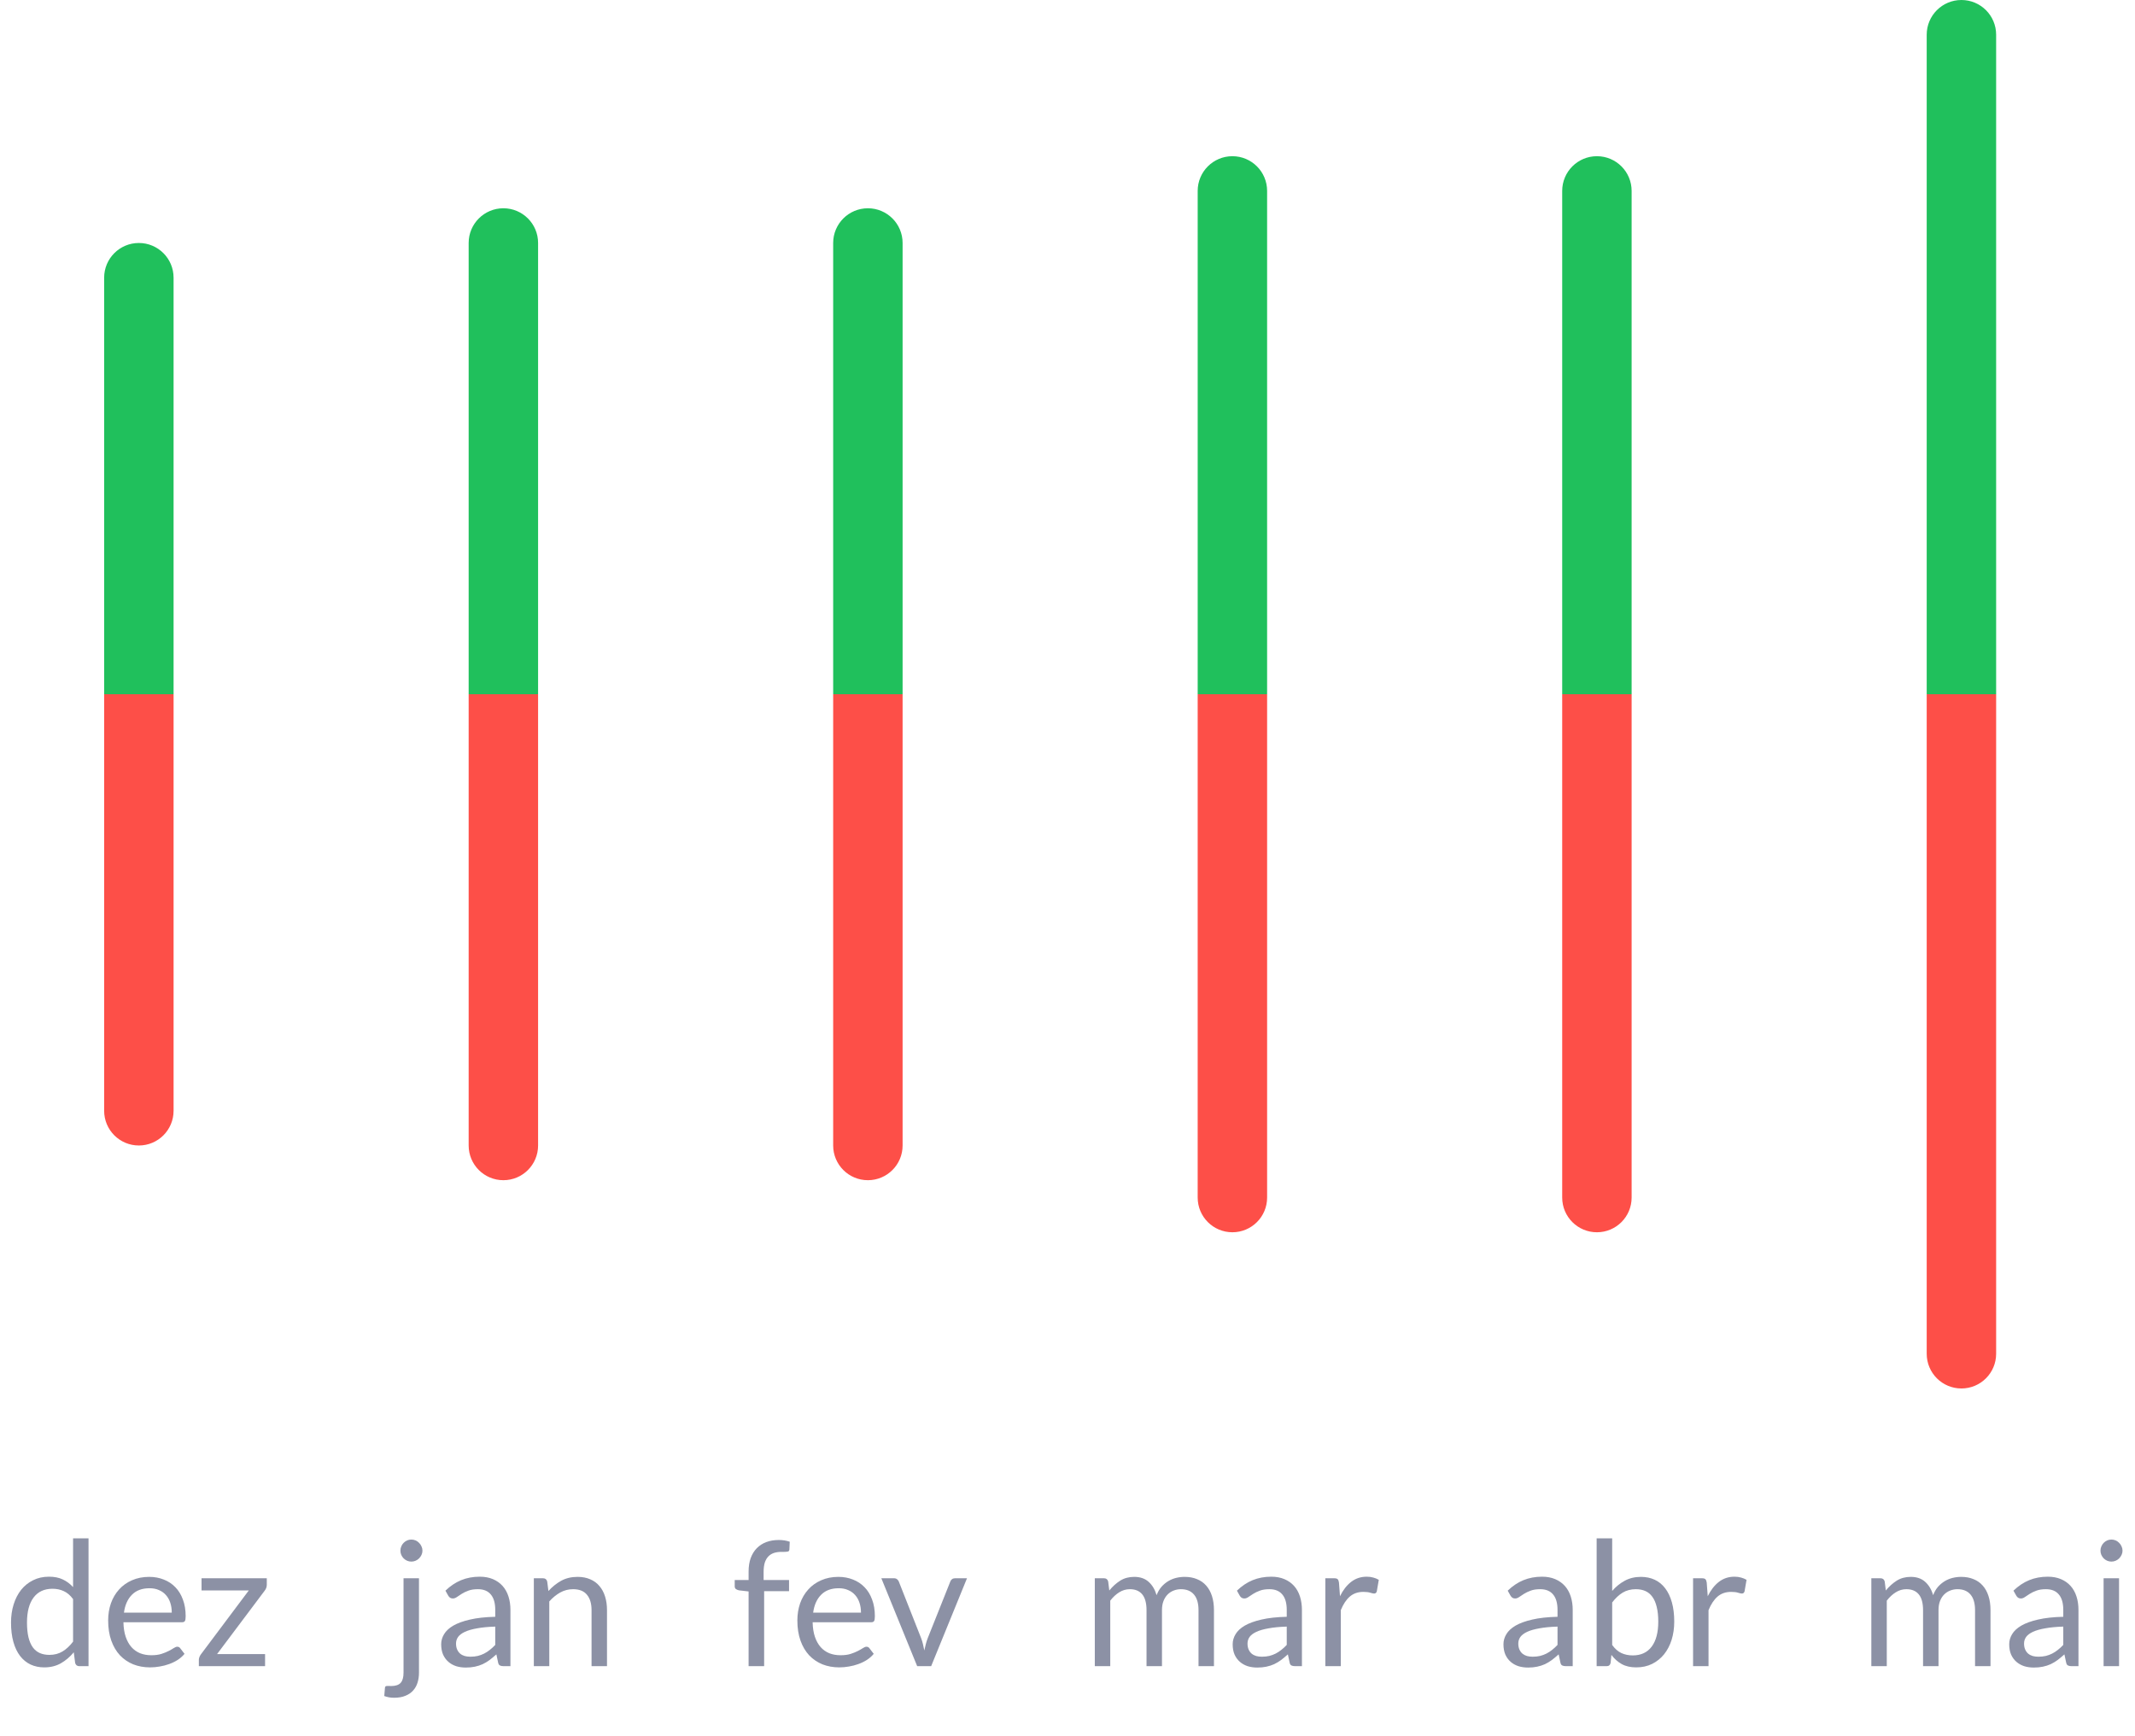 <svg width="123" height="100" viewBox="0 0 123 100" fill="none" xmlns="http://www.w3.org/2000/svg">
<path d="M4.57 96C4.444 96 4.364 95.938 4.33 95.815L4.25 95.2C4.034 95.463 3.785 95.675 3.505 95.835C3.229 95.992 2.91 96.07 2.55 96.07C2.26 96.07 1.997 96.015 1.76 95.905C1.524 95.792 1.322 95.627 1.155 95.41C0.989 95.193 0.86 94.923 0.77 94.6C0.68 94.277 0.635 93.905 0.635 93.485C0.635 93.112 0.685 92.765 0.785 92.445C0.885 92.122 1.029 91.842 1.215 91.605C1.405 91.368 1.635 91.183 1.905 91.05C2.175 90.913 2.482 90.845 2.825 90.845C3.135 90.845 3.4 90.898 3.62 91.005C3.84 91.108 4.037 91.255 4.21 91.445V88.635H5.1V96H4.57ZM2.845 95.35C3.135 95.35 3.389 95.283 3.605 95.15C3.825 95.017 4.027 94.828 4.21 94.585V92.135C4.047 91.915 3.867 91.762 3.67 91.675C3.477 91.585 3.262 91.54 3.025 91.54C2.552 91.54 2.189 91.708 1.935 92.045C1.682 92.382 1.555 92.862 1.555 93.485C1.555 93.815 1.584 94.098 1.64 94.335C1.697 94.568 1.78 94.762 1.89 94.915C2 95.065 2.135 95.175 2.295 95.245C2.455 95.315 2.639 95.35 2.845 95.35ZM8.596 90.855C8.9 90.855 9.18 90.907 9.436 91.01C9.693 91.11 9.915 91.257 10.101 91.45C10.288 91.64 10.433 91.877 10.536 92.16C10.643 92.44 10.696 92.76 10.696 93.12C10.696 93.26 10.681 93.353 10.651 93.4C10.621 93.447 10.565 93.47 10.481 93.47H7.111C7.118 93.79 7.161 94.068 7.241 94.305C7.321 94.542 7.431 94.74 7.571 94.9C7.711 95.057 7.878 95.175 8.071 95.255C8.265 95.332 8.481 95.37 8.721 95.37C8.945 95.37 9.136 95.345 9.296 95.295C9.46 95.242 9.6 95.185 9.716 95.125C9.833 95.065 9.93 95.01 10.006 94.96C10.086 94.907 10.155 94.88 10.211 94.88C10.285 94.88 10.341 94.908 10.381 94.965L10.631 95.29C10.521 95.423 10.39 95.54 10.236 95.64C10.083 95.737 9.918 95.817 9.741 95.88C9.568 95.943 9.388 95.99 9.201 96.02C9.015 96.053 8.83 96.07 8.646 96.07C8.296 96.07 7.973 96.012 7.676 95.895C7.383 95.775 7.128 95.602 6.911 95.375C6.698 95.145 6.531 94.862 6.411 94.525C6.291 94.188 6.231 93.802 6.231 93.365C6.231 93.012 6.285 92.682 6.391 92.375C6.501 92.068 6.658 91.803 6.861 91.58C7.065 91.353 7.313 91.177 7.606 91.05C7.9 90.92 8.23 90.855 8.596 90.855ZM8.616 91.51C8.186 91.51 7.848 91.635 7.601 91.885C7.355 92.132 7.201 92.475 7.141 92.915H9.896C9.896 92.708 9.868 92.52 9.811 92.35C9.755 92.177 9.671 92.028 9.561 91.905C9.451 91.778 9.316 91.682 9.156 91.615C9 91.545 8.82 91.51 8.616 91.51ZM15.37 91.315C15.37 91.378 15.359 91.44 15.335 91.5C15.312 91.557 15.282 91.608 15.245 91.655L12.505 95.305H15.271V96H11.456V95.63C11.456 95.587 11.466 95.537 11.486 95.48C11.509 95.42 11.54 95.363 11.581 95.31L14.335 91.635H11.611V90.935H15.37V91.315Z" fill="#8C91A5"/>
<path d="M24.138 90.935V96.375C24.138 96.578 24.111 96.767 24.058 96.94C24.005 97.117 23.92 97.27 23.803 97.4C23.69 97.53 23.541 97.632 23.358 97.705C23.178 97.782 22.961 97.82 22.708 97.82C22.598 97.82 22.498 97.812 22.408 97.795C22.318 97.778 22.228 97.753 22.138 97.72L22.178 97.24C22.185 97.197 22.2 97.168 22.223 97.155C22.246 97.145 22.283 97.14 22.333 97.14C22.36 97.14 22.388 97.14 22.418 97.14C22.448 97.143 22.485 97.145 22.528 97.145C22.788 97.145 22.973 97.083 23.083 96.96C23.193 96.84 23.248 96.645 23.248 96.375V90.935H24.138ZM24.338 89.345C24.338 89.432 24.32 89.513 24.283 89.59C24.25 89.663 24.203 89.73 24.143 89.79C24.086 89.847 24.02 89.892 23.943 89.925C23.866 89.958 23.785 89.975 23.698 89.975C23.611 89.975 23.53 89.958 23.453 89.925C23.38 89.892 23.313 89.847 23.253 89.79C23.196 89.73 23.151 89.663 23.118 89.59C23.085 89.513 23.068 89.432 23.068 89.345C23.068 89.258 23.085 89.177 23.118 89.1C23.151 89.02 23.196 88.952 23.253 88.895C23.313 88.835 23.38 88.788 23.453 88.755C23.53 88.722 23.611 88.705 23.698 88.705C23.785 88.705 23.866 88.722 23.943 88.755C24.02 88.788 24.086 88.835 24.143 88.895C24.203 88.952 24.25 89.02 24.283 89.1C24.32 89.177 24.338 89.258 24.338 89.345ZM29.407 96H29.012C28.925 96 28.855 95.987 28.802 95.96C28.749 95.933 28.714 95.877 28.697 95.79L28.597 95.32C28.464 95.44 28.334 95.548 28.207 95.645C28.08 95.738 27.947 95.818 27.807 95.885C27.667 95.948 27.517 95.997 27.357 96.03C27.2 96.063 27.025 96.08 26.832 96.08C26.635 96.08 26.45 96.053 26.277 96C26.107 95.943 25.959 95.86 25.832 95.75C25.705 95.64 25.604 95.502 25.527 95.335C25.454 95.165 25.417 94.965 25.417 94.735C25.417 94.535 25.472 94.343 25.582 94.16C25.692 93.973 25.869 93.808 26.112 93.665C26.359 93.522 26.68 93.405 27.077 93.315C27.474 93.222 27.959 93.168 28.532 93.155V92.76C28.532 92.367 28.447 92.07 28.277 91.87C28.11 91.667 27.862 91.565 27.532 91.565C27.315 91.565 27.132 91.593 26.982 91.65C26.835 91.703 26.707 91.765 26.597 91.835C26.49 91.902 26.397 91.963 26.317 92.02C26.24 92.073 26.164 92.1 26.087 92.1C26.027 92.1 25.974 92.085 25.927 92.055C25.884 92.022 25.849 91.982 25.822 91.935L25.662 91.65C25.942 91.38 26.244 91.178 26.567 91.045C26.89 90.912 27.249 90.845 27.642 90.845C27.925 90.845 28.177 90.892 28.397 90.985C28.617 91.078 28.802 91.208 28.952 91.375C29.102 91.542 29.215 91.743 29.292 91.98C29.369 92.217 29.407 92.477 29.407 92.76V96ZM27.097 95.455C27.254 95.455 27.397 95.44 27.527 95.41C27.657 95.377 27.779 95.332 27.892 95.275C28.009 95.215 28.119 95.143 28.222 95.06C28.329 94.977 28.432 94.882 28.532 94.775V93.72C28.122 93.733 27.774 93.767 27.487 93.82C27.2 93.87 26.967 93.937 26.787 94.02C26.607 94.103 26.475 94.202 26.392 94.315C26.312 94.428 26.272 94.555 26.272 94.695C26.272 94.828 26.294 94.943 26.337 95.04C26.38 95.137 26.439 95.217 26.512 95.28C26.585 95.34 26.672 95.385 26.772 95.415C26.872 95.442 26.98 95.455 27.097 95.455ZM30.755 96V90.935H31.285C31.412 90.935 31.492 90.997 31.525 91.12L31.595 91.67C31.815 91.427 32.06 91.23 32.33 91.08C32.604 90.93 32.919 90.855 33.275 90.855C33.552 90.855 33.795 90.902 34.005 90.995C34.219 91.085 34.395 91.215 34.535 91.385C34.679 91.552 34.787 91.753 34.86 91.99C34.934 92.227 34.97 92.488 34.97 92.775V96H34.08V92.775C34.08 92.392 33.992 92.095 33.815 91.885C33.642 91.672 33.375 91.565 33.015 91.565C32.752 91.565 32.505 91.628 32.275 91.755C32.049 91.882 31.839 92.053 31.645 92.27V96H30.755Z" fill="#8C91A5"/>
<path d="M43.128 96V91.695L42.568 91.63C42.498 91.613 42.44 91.588 42.393 91.555C42.35 91.518 42.328 91.467 42.328 91.4V91.035H43.128V90.545C43.128 90.255 43.168 89.998 43.248 89.775C43.332 89.548 43.448 89.358 43.598 89.205C43.752 89.048 43.935 88.93 44.148 88.85C44.362 88.77 44.602 88.73 44.868 88.73C45.095 88.73 45.305 88.763 45.498 88.83L45.478 89.275C45.475 89.342 45.447 89.382 45.393 89.395C45.34 89.408 45.265 89.415 45.168 89.415H45.013C44.86 89.415 44.72 89.435 44.593 89.475C44.47 89.515 44.363 89.58 44.273 89.67C44.183 89.76 44.113 89.878 44.063 90.025C44.017 90.172 43.993 90.353 43.993 90.57V91.035H45.458V91.68H44.023V96H43.128ZM48.302 90.855C48.606 90.855 48.886 90.907 49.142 91.01C49.399 91.11 49.621 91.257 49.807 91.45C49.994 91.64 50.139 91.877 50.242 92.16C50.349 92.44 50.402 92.76 50.402 93.12C50.402 93.26 50.387 93.353 50.357 93.4C50.327 93.447 50.271 93.47 50.187 93.47H46.817C46.824 93.79 46.867 94.068 46.947 94.305C47.027 94.542 47.137 94.74 47.277 94.9C47.417 95.057 47.584 95.175 47.777 95.255C47.971 95.332 48.187 95.37 48.427 95.37C48.651 95.37 48.842 95.345 49.002 95.295C49.166 95.242 49.306 95.185 49.422 95.125C49.539 95.065 49.636 95.01 49.712 94.96C49.792 94.907 49.861 94.88 49.917 94.88C49.991 94.88 50.047 94.908 50.087 94.965L50.337 95.29C50.227 95.423 50.096 95.54 49.942 95.64C49.789 95.737 49.624 95.817 49.447 95.88C49.274 95.943 49.094 95.99 48.907 96.02C48.721 96.053 48.536 96.07 48.352 96.07C48.002 96.07 47.679 96.012 47.382 95.895C47.089 95.775 46.834 95.602 46.617 95.375C46.404 95.145 46.237 94.862 46.117 94.525C45.997 94.188 45.937 93.802 45.937 93.365C45.937 93.012 45.991 92.682 46.097 92.375C46.207 92.068 46.364 91.803 46.567 91.58C46.771 91.353 47.019 91.177 47.312 91.05C47.606 90.92 47.936 90.855 48.302 90.855ZM48.322 91.51C47.892 91.51 47.554 91.635 47.307 91.885C47.061 92.132 46.907 92.475 46.847 92.915H49.602C49.602 92.708 49.574 92.52 49.517 92.35C49.461 92.177 49.377 92.028 49.267 91.905C49.157 91.778 49.022 91.682 48.862 91.615C48.706 91.545 48.526 91.51 48.322 91.51ZM50.775 90.935H51.505C51.575 90.935 51.633 90.953 51.68 90.99C51.726 91.027 51.76 91.07 51.78 91.12L53.065 94.38C53.111 94.5 53.148 94.62 53.175 94.74C53.201 94.86 53.226 94.978 53.25 95.095C53.276 94.978 53.305 94.86 53.335 94.74C53.365 94.62 53.403 94.5 53.45 94.38L54.75 91.12C54.77 91.067 54.801 91.023 54.845 90.99C54.891 90.953 54.948 90.935 55.015 90.935H55.71L53.645 96H52.84L50.775 90.935Z" fill="#8C91A5"/>
<path d="M63.073 96V90.935H63.603C63.729 90.935 63.809 90.997 63.843 91.12L63.908 91.64C64.094 91.41 64.303 91.222 64.533 91.075C64.766 90.928 65.036 90.855 65.343 90.855C65.686 90.855 65.963 90.95 66.173 91.14C66.386 91.33 66.539 91.587 66.633 91.91C66.703 91.727 66.794 91.568 66.908 91.435C67.024 91.302 67.154 91.192 67.298 91.105C67.441 91.018 67.593 90.955 67.753 90.915C67.916 90.875 68.081 90.855 68.248 90.855C68.514 90.855 68.751 90.898 68.958 90.985C69.168 91.068 69.344 91.192 69.488 91.355C69.634 91.518 69.746 91.72 69.823 91.96C69.899 92.197 69.938 92.468 69.938 92.775V96H69.048V92.775C69.048 92.378 68.961 92.078 68.788 91.875C68.614 91.668 68.363 91.565 68.033 91.565C67.886 91.565 67.746 91.592 67.613 91.645C67.483 91.695 67.368 91.77 67.268 91.87C67.168 91.97 67.088 92.097 67.028 92.25C66.971 92.4 66.943 92.575 66.943 92.775V96H66.053V92.775C66.053 92.368 65.971 92.065 65.808 91.865C65.644 91.665 65.406 91.565 65.093 91.565C64.873 91.565 64.668 91.625 64.478 91.745C64.291 91.862 64.119 92.022 63.963 92.225V96H63.073ZM75.006 96H74.611C74.524 96 74.454 95.987 74.401 95.96C74.347 95.933 74.312 95.877 74.296 95.79L74.196 95.32C74.062 95.44 73.932 95.548 73.806 95.645C73.679 95.738 73.546 95.818 73.406 95.885C73.266 95.948 73.116 95.997 72.956 96.03C72.799 96.063 72.624 96.08 72.431 96.08C72.234 96.08 72.049 96.053 71.876 96C71.706 95.943 71.557 95.86 71.431 95.75C71.304 95.64 71.202 95.502 71.126 95.335C71.052 95.165 71.016 94.965 71.016 94.735C71.016 94.535 71.071 94.343 71.181 94.16C71.291 93.973 71.467 93.808 71.711 93.665C71.957 93.522 72.279 93.405 72.676 93.315C73.072 93.222 73.557 93.168 74.131 93.155V92.76C74.131 92.367 74.046 92.07 73.876 91.87C73.709 91.667 73.461 91.565 73.131 91.565C72.914 91.565 72.731 91.593 72.581 91.65C72.434 91.703 72.306 91.765 72.196 91.835C72.089 91.902 71.996 91.963 71.916 92.02C71.839 92.073 71.762 92.1 71.686 92.1C71.626 92.1 71.572 92.085 71.526 92.055C71.482 92.022 71.447 91.982 71.421 91.935L71.261 91.65C71.541 91.38 71.842 91.178 72.166 91.045C72.489 90.912 72.847 90.845 73.241 90.845C73.524 90.845 73.776 90.892 73.996 90.985C74.216 91.078 74.401 91.208 74.551 91.375C74.701 91.542 74.814 91.743 74.891 91.98C74.967 92.217 75.006 92.477 75.006 92.76V96ZM72.696 95.455C72.852 95.455 72.996 95.44 73.126 95.41C73.256 95.377 73.377 95.332 73.491 95.275C73.607 95.215 73.717 95.143 73.821 95.06C73.927 94.977 74.031 94.882 74.131 94.775V93.72C73.721 93.733 73.372 93.767 73.086 93.82C72.799 93.87 72.566 93.937 72.386 94.02C72.206 94.103 72.074 94.202 71.991 94.315C71.911 94.428 71.871 94.555 71.871 94.695C71.871 94.828 71.892 94.943 71.936 95.04C71.979 95.137 72.037 95.217 72.111 95.28C72.184 95.34 72.271 95.385 72.371 95.415C72.471 95.442 72.579 95.455 72.696 95.455ZM76.354 96V90.935H76.864C76.961 90.935 77.027 90.953 77.064 90.99C77.101 91.027 77.126 91.09 77.139 91.18L77.199 91.97C77.372 91.617 77.586 91.342 77.839 91.145C78.096 90.945 78.396 90.845 78.739 90.845C78.879 90.845 79.006 90.862 79.119 90.895C79.232 90.925 79.337 90.968 79.434 91.025L79.319 91.69C79.296 91.773 79.244 91.815 79.164 91.815C79.117 91.815 79.046 91.8 78.949 91.77C78.852 91.737 78.717 91.72 78.544 91.72C78.234 91.72 77.974 91.81 77.764 91.99C77.557 92.17 77.384 92.432 77.244 92.775V96H76.354Z" fill="#8C91A5"/>
<path d="M90.606 96H90.211C90.125 96 90.055 95.987 90.001 95.96C89.948 95.933 89.913 95.877 89.896 95.79L89.796 95.32C89.663 95.44 89.533 95.548 89.406 95.645C89.28 95.738 89.146 95.818 89.006 95.885C88.866 95.948 88.716 95.997 88.556 96.03C88.4 96.063 88.225 96.08 88.031 96.08C87.835 96.08 87.65 96.053 87.476 96C87.306 95.943 87.158 95.86 87.031 95.75C86.905 95.64 86.803 95.502 86.726 95.335C86.653 95.165 86.616 94.965 86.616 94.735C86.616 94.535 86.671 94.343 86.781 94.16C86.891 93.973 87.068 93.808 87.311 93.665C87.558 93.522 87.88 93.405 88.276 93.315C88.673 93.222 89.158 93.168 89.731 93.155V92.76C89.731 92.367 89.646 92.07 89.476 91.87C89.31 91.667 89.061 91.565 88.731 91.565C88.515 91.565 88.331 91.593 88.181 91.65C88.035 91.703 87.906 91.765 87.796 91.835C87.69 91.902 87.596 91.963 87.516 92.02C87.44 92.073 87.363 92.1 87.286 92.1C87.226 92.1 87.173 92.085 87.126 92.055C87.083 92.022 87.048 91.982 87.021 91.935L86.861 91.65C87.141 91.38 87.443 91.178 87.766 91.045C88.09 90.912 88.448 90.845 88.841 90.845C89.125 90.845 89.376 90.892 89.596 90.985C89.816 91.078 90.001 91.208 90.151 91.375C90.301 91.542 90.415 91.743 90.491 91.98C90.568 92.217 90.606 92.477 90.606 92.76V96ZM88.296 95.455C88.453 95.455 88.596 95.44 88.726 95.41C88.856 95.377 88.978 95.332 89.091 95.275C89.208 95.215 89.318 95.143 89.421 95.06C89.528 94.977 89.631 94.882 89.731 94.775V93.72C89.321 93.733 88.973 93.767 88.686 93.82C88.4 93.87 88.166 93.937 87.986 94.02C87.806 94.103 87.675 94.202 87.591 94.315C87.511 94.428 87.471 94.555 87.471 94.695C87.471 94.828 87.493 94.943 87.536 95.04C87.58 95.137 87.638 95.217 87.711 95.28C87.785 95.34 87.871 95.385 87.971 95.415C88.071 95.442 88.18 95.455 88.296 95.455ZM91.985 96V88.635H92.88V91.665C93.09 91.422 93.33 91.227 93.6 91.08C93.873 90.93 94.185 90.855 94.535 90.855C94.828 90.855 95.093 90.91 95.33 91.02C95.566 91.13 95.768 91.295 95.935 91.515C96.101 91.732 96.23 92.002 96.32 92.325C96.41 92.645 96.455 93.015 96.455 93.435C96.455 93.808 96.405 94.157 96.305 94.48C96.205 94.8 96.06 95.078 95.87 95.315C95.683 95.548 95.453 95.733 95.18 95.87C94.91 96.003 94.605 96.07 94.265 96.07C93.938 96.07 93.66 96.007 93.43 95.88C93.203 95.753 93.005 95.577 92.835 95.35L92.79 95.81C92.763 95.937 92.686 96 92.56 96H91.985ZM94.245 91.565C93.955 91.565 93.7 91.632 93.48 91.765C93.263 91.898 93.063 92.087 92.88 92.33V94.78C93.04 95 93.216 95.155 93.41 95.245C93.606 95.335 93.825 95.38 94.065 95.38C94.538 95.38 94.901 95.212 95.155 94.875C95.408 94.538 95.535 94.058 95.535 93.435C95.535 93.105 95.505 92.822 95.445 92.585C95.388 92.348 95.305 92.155 95.195 92.005C95.085 91.852 94.95 91.74 94.79 91.67C94.63 91.6 94.448 91.565 94.245 91.565ZM97.54 96V90.935H98.05C98.147 90.935 98.214 90.953 98.251 90.99C98.287 91.027 98.312 91.09 98.326 91.18L98.385 91.97C98.559 91.617 98.772 91.342 99.025 91.145C99.282 90.945 99.582 90.845 99.925 90.845C100.066 90.845 100.192 90.862 100.306 90.895C100.419 90.925 100.524 90.968 100.621 91.025L100.506 91.69C100.482 91.773 100.431 91.815 100.351 91.815C100.304 91.815 100.232 91.8 100.136 91.77C100.039 91.737 99.904 91.72 99.731 91.72C99.421 91.72 99.16 91.81 98.951 91.99C98.744 92.17 98.57 92.432 98.43 92.775V96H97.54Z" fill="#8C91A5"/>
<path d="M107.81 96V90.935H108.34C108.467 90.935 108.547 90.997 108.58 91.12L108.645 91.64C108.832 91.41 109.04 91.222 109.27 91.075C109.503 90.928 109.773 90.855 110.08 90.855C110.423 90.855 110.7 90.95 110.91 91.14C111.123 91.33 111.277 91.587 111.37 91.91C111.44 91.727 111.532 91.568 111.645 91.435C111.762 91.302 111.892 91.192 112.035 91.105C112.178 91.018 112.33 90.955 112.49 90.915C112.653 90.875 112.818 90.855 112.985 90.855C113.252 90.855 113.488 90.898 113.695 90.985C113.905 91.068 114.082 91.192 114.225 91.355C114.372 91.518 114.483 91.72 114.56 91.96C114.637 92.197 114.675 92.468 114.675 92.775V96H113.785V92.775C113.785 92.378 113.698 92.078 113.525 91.875C113.352 91.668 113.1 91.565 112.77 91.565C112.623 91.565 112.483 91.592 112.35 91.645C112.22 91.695 112.105 91.77 112.005 91.87C111.905 91.97 111.825 92.097 111.765 92.25C111.708 92.4 111.68 92.575 111.68 92.775V96H110.79V92.775C110.79 92.368 110.708 92.065 110.545 91.865C110.382 91.665 110.143 91.565 109.83 91.565C109.61 91.565 109.405 91.625 109.215 91.745C109.028 91.862 108.857 92.022 108.7 92.225V96H107.81ZM119.743 96H119.348C119.261 96 119.191 95.987 119.138 95.96C119.085 95.933 119.05 95.877 119.033 95.79L118.933 95.32C118.8 95.44 118.67 95.548 118.543 95.645C118.416 95.738 118.283 95.818 118.143 95.885C118.003 95.948 117.853 95.997 117.693 96.03C117.536 96.063 117.361 96.08 117.168 96.08C116.971 96.08 116.786 96.053 116.613 96C116.443 95.943 116.295 95.86 116.168 95.75C116.041 95.64 115.94 95.502 115.863 95.335C115.79 95.165 115.753 94.965 115.753 94.735C115.753 94.535 115.808 94.343 115.918 94.16C116.028 93.973 116.205 93.808 116.448 93.665C116.695 93.522 117.016 93.405 117.413 93.315C117.81 93.222 118.295 93.168 118.868 93.155V92.76C118.868 92.367 118.783 92.07 118.613 91.87C118.446 91.667 118.198 91.565 117.868 91.565C117.651 91.565 117.468 91.593 117.318 91.65C117.171 91.703 117.043 91.765 116.933 91.835C116.826 91.902 116.733 91.963 116.653 92.02C116.576 92.073 116.5 92.1 116.423 92.1C116.363 92.1 116.31 92.085 116.263 92.055C116.22 92.022 116.185 91.982 116.158 91.935L115.998 91.65C116.278 91.38 116.58 91.178 116.903 91.045C117.226 90.912 117.585 90.845 117.978 90.845C118.261 90.845 118.513 90.892 118.733 90.985C118.953 91.078 119.138 91.208 119.288 91.375C119.438 91.542 119.551 91.743 119.628 91.98C119.705 92.217 119.743 92.477 119.743 92.76V96ZM117.433 95.455C117.59 95.455 117.733 95.44 117.863 95.41C117.993 95.377 118.115 95.332 118.228 95.275C118.345 95.215 118.455 95.143 118.558 95.06C118.665 94.977 118.768 94.882 118.868 94.775V93.72C118.458 93.733 118.11 93.767 117.823 93.82C117.536 93.87 117.303 93.937 117.123 94.02C116.943 94.103 116.811 94.202 116.728 94.315C116.648 94.428 116.608 94.555 116.608 94.695C116.608 94.828 116.63 94.943 116.673 95.04C116.716 95.137 116.775 95.217 116.848 95.28C116.921 95.34 117.008 95.385 117.108 95.415C117.208 95.442 117.316 95.455 117.433 95.455ZM122.081 90.935V96H121.191V90.935H122.081ZM122.281 89.345C122.281 89.432 122.263 89.513 122.226 89.59C122.193 89.663 122.146 89.73 122.086 89.79C122.03 89.847 121.963 89.892 121.886 89.925C121.81 89.958 121.728 89.975 121.641 89.975C121.555 89.975 121.473 89.958 121.396 89.925C121.323 89.892 121.256 89.847 121.196 89.79C121.14 89.73 121.095 89.663 121.061 89.59C121.028 89.513 121.011 89.432 121.011 89.345C121.011 89.258 121.028 89.177 121.061 89.1C121.095 89.02 121.14 88.952 121.196 88.895C121.256 88.835 121.323 88.788 121.396 88.755C121.473 88.722 121.555 88.705 121.641 88.705C121.728 88.705 121.81 88.722 121.886 88.755C121.963 88.788 122.03 88.835 122.086 88.895C122.146 88.952 122.193 89.02 122.226 89.1C122.263 89.177 122.281 89.258 122.281 89.345Z" fill="#8C91A5"/>
<path d="M6 16C6 14.895 6.895 14 8 14C9.105 14 10 14.895 10 16V40H6V16Z" fill="#20C05C"/>
<path d="M10 64C10 65.105 9.105 66 8 66C6.895 66 6 65.105 6 64L6 40L10 40L10 64Z" fill="#FD4F48"/>
<path d="M27 14C27 12.895 27.895 12 29 12C30.105 12 31 12.895 31 14V40H27V14Z" fill="#20C05C"/>
<path d="M31 66C31 67.105 30.105 68 29 68C27.895 68 27 67.105 27 66L27 40L31 40L31 66Z" fill="#FD4F48"/>
<path d="M48 14C48 12.895 48.895 12 50 12C51.105 12 52 12.895 52 14V40H48V14Z" fill="#20C05C"/>
<path d="M52 66C52 67.105 51.105 68 50 68C48.895 68 48 67.105 48 66L48 40L52 40L52 66Z" fill="#FD4F48"/>
<path d="M69 11C69 9.895 69.895 9 71 9C72.105 9 73 9.895 73 11V40H69V11Z" fill="#20C05C"/>
<path d="M73 69C73 70.105 72.105 71 71 71C69.895 71 69 70.105 69 69L69 40L73 40L73 69Z" fill="#FD4F48"/>
<path d="M90 11C90 9.895 90.895 9 92 9C93.105 9 94 9.895 94 11V40H90V11Z" fill="#20C05C"/>
<path d="M94 69C94 70.105 93.105 71 92 71C90.895 71 90 70.105 90 69L90 40L94 40L94 69Z" fill="#FD4F48"/>
<path d="M111 2C111 0.895 111.895 0 113 0C114.105 0 115 0.895 115 2V40H111V2Z" fill="#20C05C"/>
<path d="M115 78C115 79.105 114.105 80 113 80C111.895 80 111 79.105 111 78L111 40L115 40L115 78Z" fill="#FD4F48"/>
</svg>
